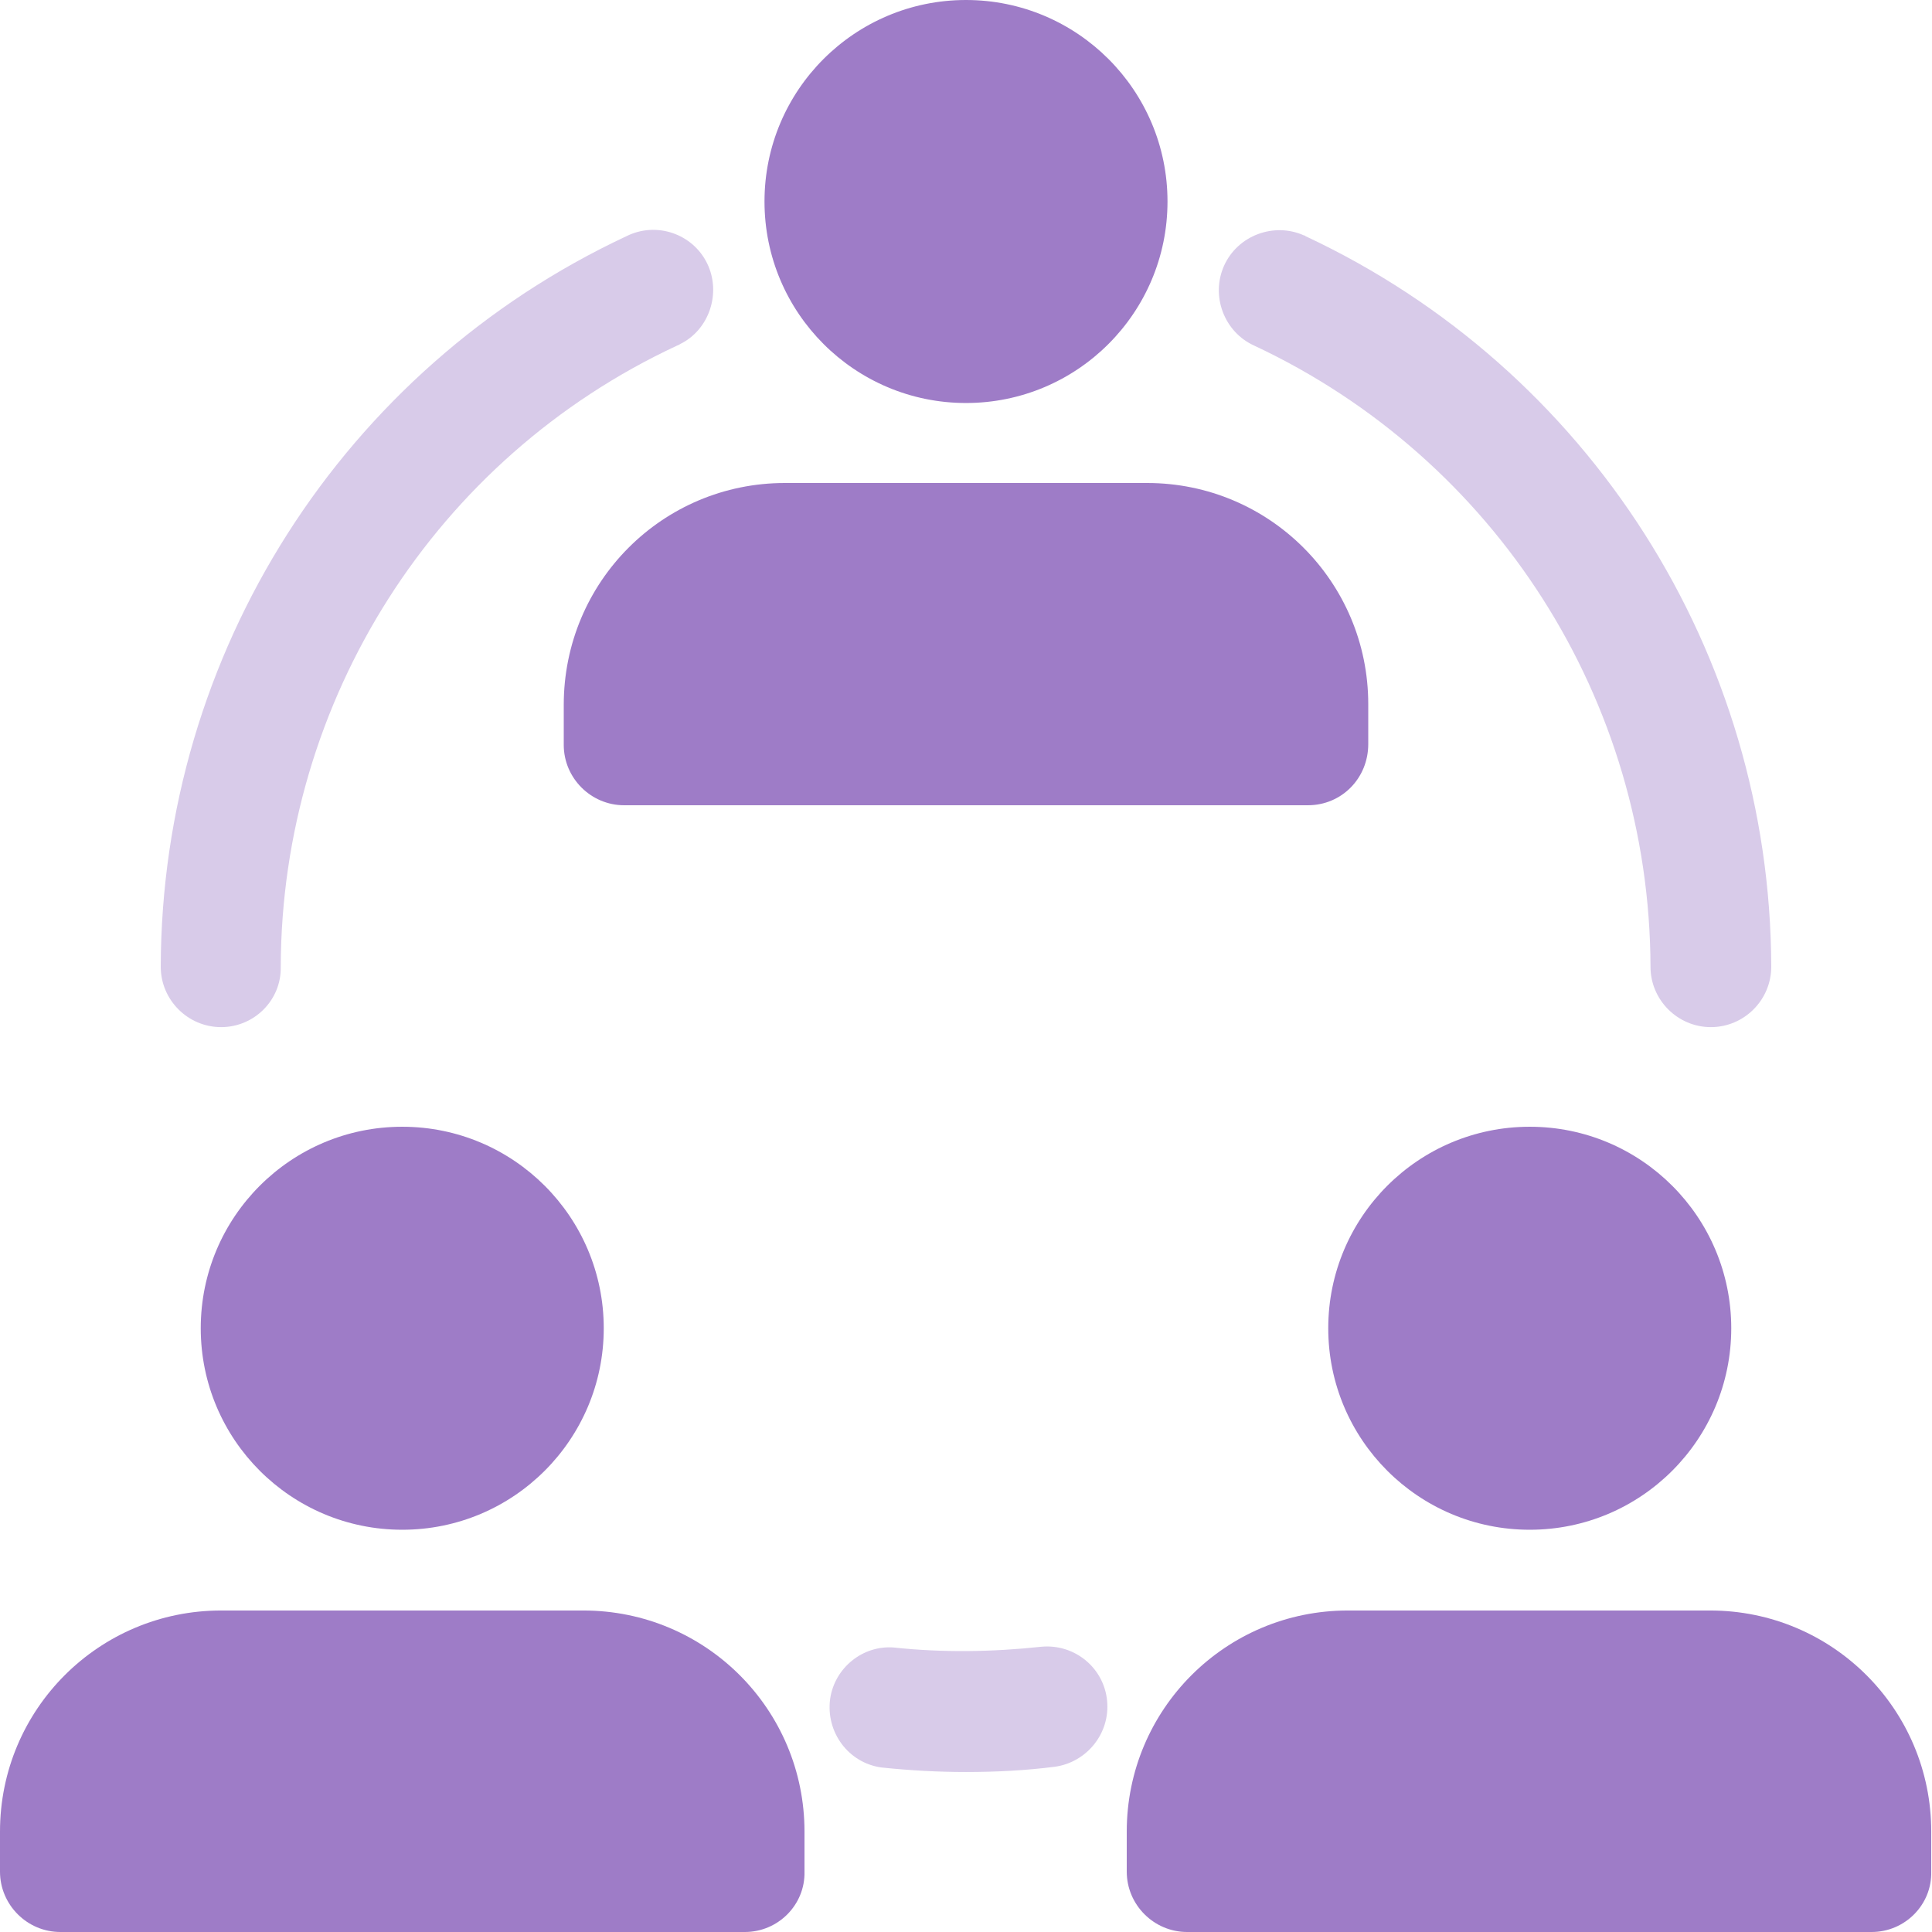 <?xml version="1.0" encoding="utf-8"?>
<!-- Generator: Adobe Illustrator 28.0.0, SVG Export Plug-In . SVG Version: 6.00 Build 0)  -->
<svg version="1.1" id="Layer_1" xmlns="http://www.w3.org/2000/svg" xmlns:xlink="http://www.w3.org/1999/xlink" x="0px" y="0px"
	 viewBox="0 0 256 256" style="enable-background:new 0 0 256 256;" xml:space="preserve">
<style type="text/css">
	.st0{fill:#9E7CC7;}
	.st1{fill:#D8CBE9;}
</style>
<circle class="st0" cx="128" cy="26.7" r="26.7"/>
<circle class="st0" cx="202.7" cy="176" r="26.7"/>
<circle class="st0" cx="53.3" cy="176" r="26.7"/>
<path class="st0" d="M173.3,106.7H82.7c-4.4,0-8-3.6-8-8v-5.3C74.7,77.1,87.8,64,104,64h48c16.2,0,29.3,13.1,29.3,29.3v5.3
	C181.3,103.1,177.8,106.7,173.3,106.7C173.3,106.7,173.3,106.7,173.3,106.7z M248,256h-90.7c-4.4,0-8-3.6-8-8v-5.3
	c0-16.2,13.1-29.3,29.3-29.3h48c16.2,0,29.3,13.1,29.3,29.3v5.3C256,252.4,252.4,256,248,256z M98.7,256H8c-4.4,0-8-3.6-8-8v-5.3
	c0-16.2,13.1-29.3,29.3-29.3h48c16.2,0,29.3,13.1,29.3,29.3v5.3C106.7,252.4,103.1,256,98.7,256L98.7,256z"/>
<path class="st1" d="M29.3,136.1c-4.4,0-8-3.6-8-8c0.1-41.5,24.1-79.2,61.7-96.8c4-2,8.8-0.3,10.7,3.6s0.3,8.8-3.6,10.7
	c-0.1,0.1-0.2,0.1-0.4,0.2c-32,14.9-52.4,47-52.5,82.3C37.3,132.5,33.7,136.1,29.3,136.1z M226.7,136.1c-4.4,0-8-3.6-8-8
	c-0.1-35.3-20.5-67.3-52.5-82.3c-4-1.8-5.8-6.6-4-10.6c1.8-4,6.6-5.8,10.6-4c0.1,0,0.1,0,0.2,0.1c37.6,17.6,61.6,55.3,61.7,96.8
	C234.7,132.5,231.1,136.1,226.7,136.1L226.7,136.1z M128,234.8c-3.7,0-7.4-0.2-11.2-0.6c-4.4-0.6-7.4-4.7-6.8-9.1
	c0.6-4.1,4.3-7.1,8.4-6.8c6.5,0.7,13.1,0.6,19.6-0.1c4.4-0.4,8.3,2.8,8.7,7.2c0.4,4.3-2.7,8.1-6.9,8.7
	C135.9,234.6,132,234.8,128,234.8z"/>
</svg>
